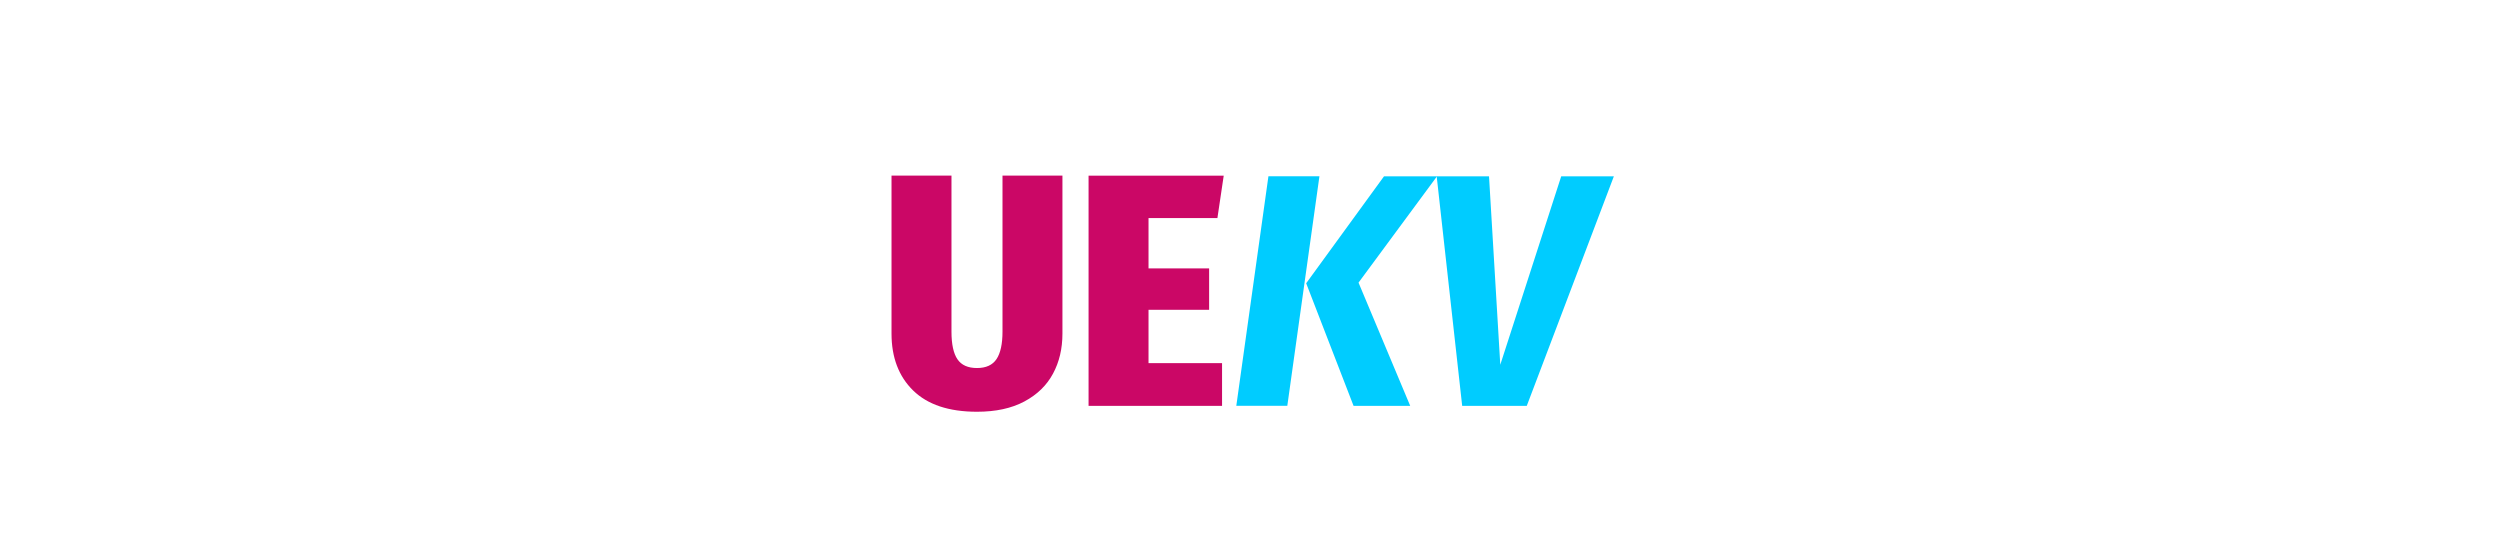 <?xml version="1.0" encoding="UTF-8"?>
<svg id="Logo" xmlns="http://www.w3.org/2000/svg" viewBox="0 0 1170 252">
  <g id="BestOP">
    <g>
      <path d="M497.22,156.13c0,7.03-1.47,13.28-4.42,18.75-2.94,5.48-7.42,9.82-13.41,13.02-5.99,3.2-13.38,4.8-22.17,4.8-13.12,0-23.07-3.31-29.84-9.92-6.77-6.61-10.15-15.5-10.15-26.66v-73.94h28.06v73.01c0,5.89.93,10.21,2.79,12.94,1.86,2.74,4.91,4.11,9.15,4.11s7.29-1.4,9.15-4.19c1.86-2.79,2.79-7.08,2.79-12.86v-73.01h28.05v73.94Z" fill="#cb0766"/>
      <path d="M572.7,82.2l-2.95,19.84h-32.24v23.56h28.36v19.38h-28.36v24.96h34.41v20h-62.47v-107.73h63.24Z" fill="#cb0766"/>
      <path d="M578.59,189.92l15.03-107.42h23.87l-15.03,107.42h-23.87ZM633.46,189.92l-22.17-57.35,36.43-50.06h24.8l-36.73,49.76,24.18,57.66h-26.5Z" fill="#0cf"/>
      <path d="M755.29,82.51l-40.76,107.42h-30.23l-11.93-107.42h24.49l5.27,88.2,28.52-88.2h24.64Z" fill="#0cf"/>
    </g>
  </g>
</svg>
